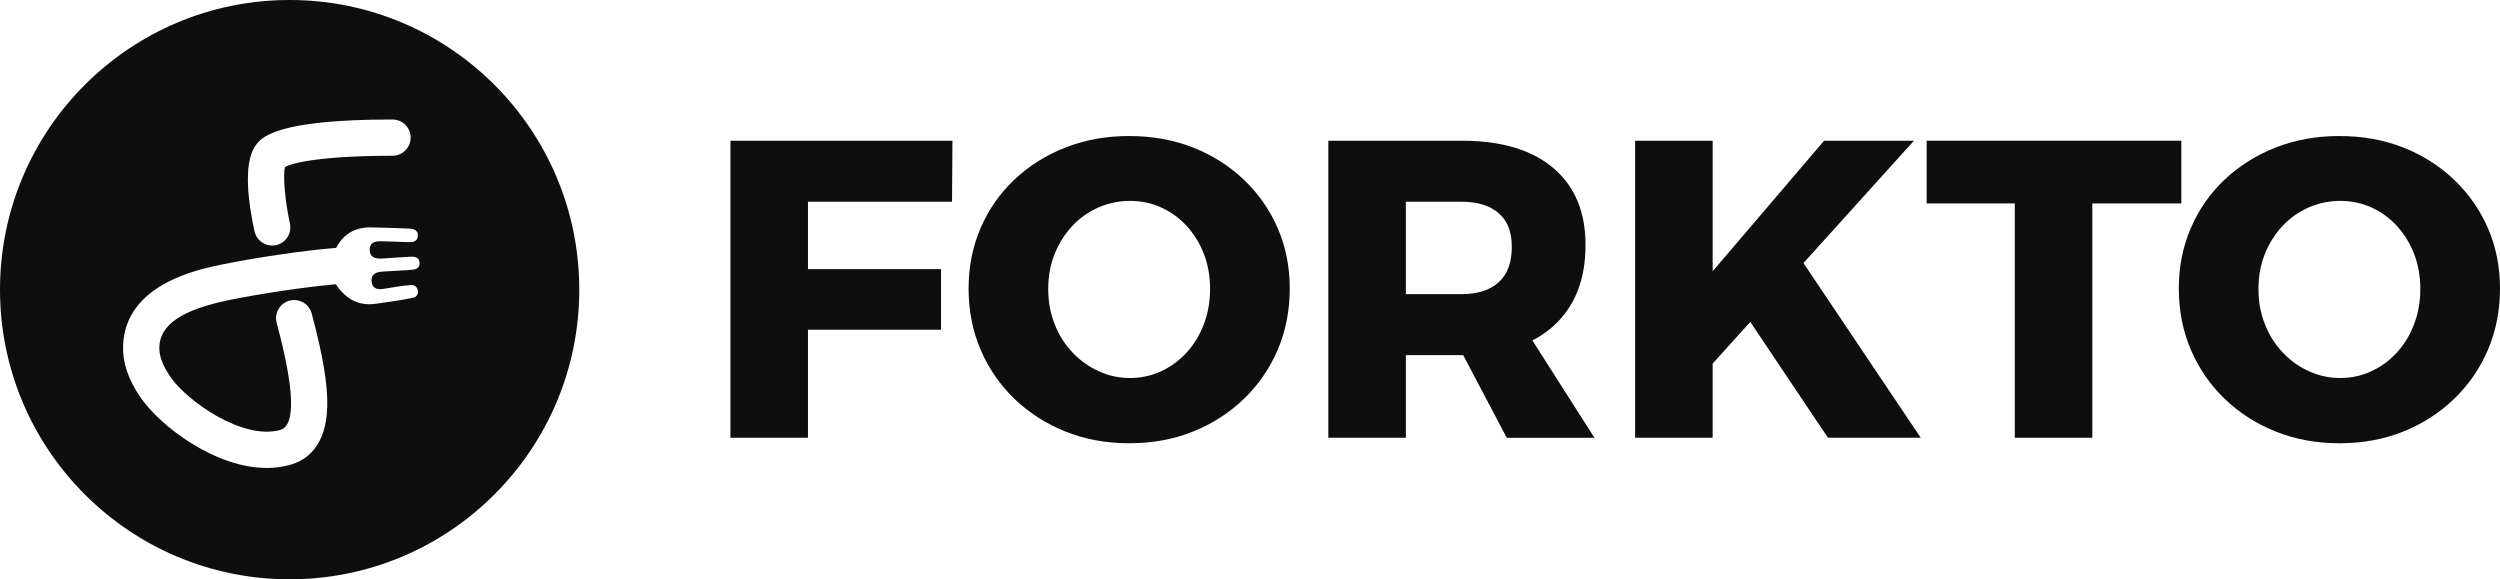 <?xml version="1.0" encoding="UTF-8"?>
<svg id="Layer_2" data-name="Layer 2" xmlns="http://www.w3.org/2000/svg" viewBox="0 0 1226.48 284.2">
  <defs>
    <style>
      .cls-1 {
        fill: #0e0e0e;
        stroke-width: 0px;
      }
    </style>
  </defs>
  <g id="Layer_1-2" data-name="Layer 1">
    <g>
      <g>
        <path class="cls-1" d="m358.34,69.03h108.93l-.21,29.94h-70.68v33.05h65.28v29.73h-65.28v53.01h-38.04V69.03Z"/>
        <path class="cls-1" d="m553.96,66.74c11.36,0,21.79,1.87,31.29,5.61,9.49,3.74,17.81,9.01,24.95,15.8,7.14,6.79,12.68,14.73,16.63,23.8,3.95,9.08,5.92,18.95,5.92,29.62s-1.98,20.82-5.92,30.04c-3.95,9.22-9.5,17.25-16.63,24.12-7.14,6.86-15.46,12.2-24.95,16.01-9.49,3.81-19.92,5.72-31.29,5.72s-21.62-1.91-31.18-5.72c-9.56-3.81-17.91-9.15-25.05-16.01-7.14-6.86-12.68-14.9-16.63-24.12-3.95-9.22-5.92-19.23-5.92-30.04s1.98-20.58,5.92-29.73c3.95-9.15,9.49-17.08,16.63-23.8,7.14-6.72,15.49-11.95,25.05-15.7,9.56-3.74,19.96-5.61,31.18-5.61Zm.42,31.81c-5.41,0-10.57,1.08-15.49,3.22-4.92,2.15-9.22,5.2-12.89,9.15-3.67,3.95-6.55,8.52-8.63,13.72-2.08,5.2-3.12,10.91-3.12,17.15s1.04,11.82,3.12,17.15c2.08,5.34,4.99,9.98,8.73,13.93,3.74,3.95,8.04,7.04,12.89,9.25,4.85,2.22,9.98,3.33,15.38,3.33s10.5-1.11,15.28-3.33c4.78-2.21,8.97-5.3,12.58-9.25,3.6-3.95,6.41-8.59,8.42-13.93,2.01-5.33,3.01-11.05,3.01-17.15s-1.01-11.95-3.01-17.15c-2.01-5.2-4.82-9.77-8.42-13.72-3.61-3.95-7.8-7-12.58-9.15-4.78-2.15-9.87-3.22-15.28-3.22Z"/>
        <path class="cls-1" d="m717.15,69.03c19.4,0,34.37,4.47,44.9,13.41,10.53,8.94,15.8,21.52,15.8,37.73,0,17.05-5.27,30.32-15.8,39.81-10.53,9.49-25.5,14.24-44.9,14.24h-27.44v40.54h-38.04V69.03h65.48Zm0,75.26c7.76,0,13.79-1.94,18.09-5.82,4.29-3.88,6.44-9.63,6.44-17.25s-2.15-12.89-6.44-16.63c-4.3-3.74-10.33-5.61-18.09-5.61h-27.44v45.32h27.44Zm-6.65,16.01h37l34.72,54.47h-43.03l-28.69-54.47Z"/>
        <path class="cls-1" d="m802.18,69.03h38.04v64.03l54.67-64.03h44.07l-98.75,109.35v36.38h-38.04V69.03Zm79.83,55.92l60.29,89.81h-45.53l-40.12-59.87,25.36-29.94Z"/>
        <path class="cls-1" d="m945.2,69.03h124.94v30.77h-43.66v114.96h-38.04v-114.96h-43.24v-30.77Z"/>
        <path class="cls-1" d="m1147.69,66.74c11.36,0,21.79,1.87,31.29,5.61,9.49,3.74,17.81,9.01,24.95,15.8,7.14,6.79,12.68,14.73,16.63,23.8,3.95,9.08,5.92,18.95,5.92,29.62s-1.98,20.82-5.92,30.04c-3.95,9.22-9.5,17.25-16.63,24.12-7.14,6.86-15.46,12.2-24.95,16.01-9.49,3.81-19.92,5.72-31.29,5.72s-21.62-1.91-31.18-5.72c-9.56-3.81-17.91-9.15-25.05-16.01-7.14-6.86-12.68-14.9-16.63-24.12-3.95-9.22-5.92-19.23-5.92-30.04s1.98-20.58,5.92-29.73c3.95-9.15,9.49-17.08,16.63-23.8,7.14-6.72,15.49-11.95,25.05-15.7,9.56-3.74,19.96-5.61,31.18-5.61Zm.42,31.81c-5.41,0-10.57,1.08-15.49,3.22-4.92,2.15-9.22,5.2-12.89,9.15-3.67,3.95-6.55,8.52-8.63,13.72-2.08,5.2-3.12,10.91-3.12,17.15s1.04,11.82,3.12,17.15c2.08,5.34,4.99,9.98,8.73,13.93,3.74,3.95,8.04,7.04,12.89,9.25,4.85,2.22,9.98,3.33,15.38,3.33s10.5-1.11,15.28-3.33c4.78-2.21,8.97-5.3,12.58-9.25,3.6-3.95,6.41-8.59,8.42-13.93,2.01-5.33,3.01-11.05,3.01-17.15s-1.01-11.95-3.01-17.15c-2.01-5.2-4.82-9.77-8.42-13.72-3.61-3.95-7.8-7-12.58-9.15-4.78-2.15-9.87-3.22-15.28-3.22Z"/>
      </g>
      <path class="cls-1" d="m142.09,0C63.61,0,0,63.62,0,142.1s63.61,142.1,142.09,142.1,142.1-63.62,142.1-142.1S220.57,0,142.09,0Zm-16.83,71.58c2.71-3.88,9.07-12.96,67.31-12.96,4.91,0,8.89,3.98,8.89,8.89s-3.98,8.9-8.89,8.9c-34.74,0-49.33,3.48-52.73,5.55-1.12,3.85-.04,16.6,2.39,27.7,1.05,4.79-1.99,9.54-6.78,10.59-.65.14-1.29.21-1.92.21-4.09,0-7.76-2.83-8.68-6.99-2.58-11.74-5.96-32.8.41-41.89Zm57.02,66.57c.35,3.31,2.75,4.05,5.73,3.59,4.59-.7,9.18-1.63,13.79-1.9.36-.02.72.04,1.08.16,2.39.77,3,4.03,1.01,5.56-.28.21-.57.37-.88.43-6.14,1.33-12.39,2.14-18.61,3.03-8.54,1.22-14.68-2.32-19.48-9.32-.06-.08-.12-.17-.18-.25-15.53,1.41-37.31,4.65-52.78,7.85-22.67,4.7-33.41,11.97-33.8,22.89-.16,4.32,1.6,9.1,5.39,14.64,8.1,11.86,35.42,31.25,53.94,26.1,7.63-2.12,7.04-19.79-1.76-52.52-1.28-4.75,1.53-9.63,6.28-10.9,4.74-1.28,9.62,1.53,10.9,6.28,5.5,20.46,7.93,35.02,7.63,45.81-.53,19.48-10.24,26.24-18.29,28.47-3.71,1.04-7.53,1.51-11.37,1.51-25.51,0-52.42-20.67-62.02-34.72-6-8.78-8.78-17.06-8.48-25.31,1.08-29.95,36.37-37.27,47.97-39.67,16.63-3.45,40.33-6.92,56.57-8.29,3.43-6.59,9.09-10.1,16.86-10.03,6.28.06,12.57.37,18.85.58,2.42.08,4.61.83,4.35,3.69-.26,2.82-2.54,3.08-4.95,2.95-4.37-.23-8.75-.24-13.12-.41-3.14-.12-5.71.82-5.56,4.37.15,3.48,2.81,4.3,5.9,4.1,4.5-.3,9.02-.54,13.52-.86,2.35-.17,4.8-.03,5.04,2.81.26,3.15-2.33,3.53-4.8,3.67-4.51.24-9.02.49-13.52.8-3.02.22-5.59,1.28-5.21,4.89Z"/>
    </g>
  </g>
</svg>
